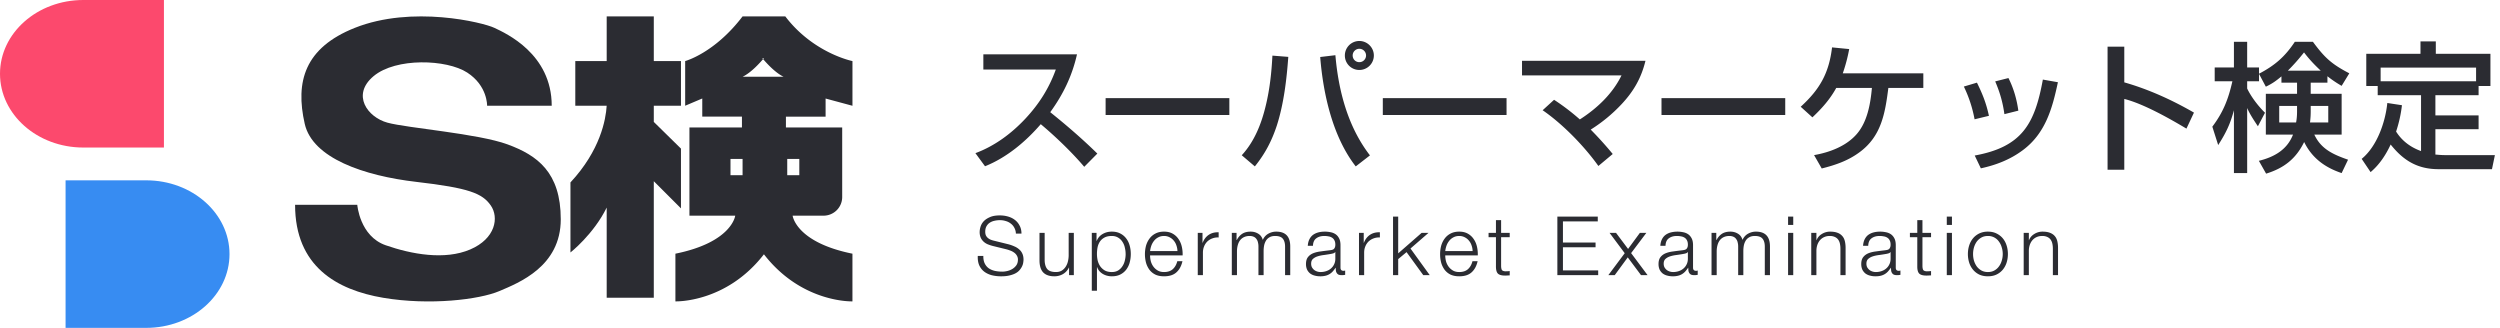 <svg width="305" height="40" fill="none" xmlns="http://www.w3.org/2000/svg"><path d="M0 9c0-4.97 4.55-9 10.162-9H20v18h-9.838C4.55 18 0 13.97 0 9z" fill="#FC496D"/><path d="M28 31c0-4.97-4.55-9-10.162-9H8v18h9.838C23.45 40 28 35.97 28 31z" fill="#378CF2"/><path d="M59.427 12.901s.073-2.432-2.432-4.052c-2.505-1.62-8.694-1.84-11.42.443-2.727 2.284-.737 5.01 1.695 5.674 2.432.664 11.05 1.325 14.66 2.653 3.609 1.328 6.483 3.39 6.483 9.134 0 5.745-5.082 7.736-7.514 8.768-2.432 1.03-8.473 1.768-14.145.81C41.083 35.371 36 32.498 36 24.983h7.588s.294 3.83 3.463 4.937c3.169 1.106 7.22 1.84 10.314.515 3.093-1.325 3.536-3.905 2.505-5.377-1.031-1.473-2.653-2.125-9.062-2.867-6.408-.742-12.673-2.891-13.629-7.08-1.179-5.158 0-9.282 6.114-11.714 6.995-2.78 15.619-.664 17.02 0 1.4.664 6.998 3.169 6.998 9.504h-7.884zm23.651 0V7.45h-3.315V2h-5.747v5.448h-3.83V12.9h3.828c-.103 1.702-.781 5.448-4.419 9.356v8.546s2.804-2.197 4.421-5.476v11.001h5.747v-14.22l3.315 3.315V18.13l-3.315-3.256v-1.975h3.315v.002z" fill="#2B2C32"/><path d="M96.702 26.311h3.771a2.274 2.274 0 002.275-2.274v-8.483h-6.865V14.23h4.84v-2.21l3.277.884V7.451s-4.767-.951-8.193-5.45h-5.214c-3.426 4.497-7.002 5.448-7.002 5.448V12.9l2.086-.885v2.21h4.84v1.326h-6.406v10.757h5.587s-.372 3.241-7.298 4.642v5.818s6.182.223 10.799-5.745c4.617 5.968 10.799 5.745 10.799 5.745V30.95c-6.926-1.4-7.298-4.642-7.298-4.642l.002.002zm-6.11-4.937H89.12v-1.987h1.474v1.987zm2.506-12.009h-2.505c1.05-.494 2.168-1.759 2.505-2.159a6.347 6.347 0 01-.104-.125h.207l-.103.125c.336.398 1.454 1.665 2.505 2.16h-2.505zm2.945 10.022h1.473v1.987h-1.473v-1.987zm199.324-.957v-6.817h-5.288v-1.122h-1.393V6.564h6.613V5.051h1.87v1.513h6.664v3.927h-1.445v1.122h-5.27v2.465h5.27v1.683h-5.27v3.094c.374.034.764.068 1.139.068h6.12l-.357 1.717h-6.512c-2.55 0-4.283-1.037-5.847-3.009-.595 1.275-1.36 2.448-2.448 3.366l-1.088-1.615c1.87-1.53 2.89-4.471 3.128-6.817l1.785.272a15.964 15.964 0 01-.714 3.213c.714 1.139 1.768 1.921 3.043 2.38zm-4.93-8.517h11.645V8.247h-11.645v1.666zm-12.101-.595c-.646.544-1.122.884-1.904 1.258l-.833-1.564v.901h-1.445v.884c.493 1.037 1.36 2.16 2.176 2.958l-.867 1.649c-.374-.56-.986-1.462-1.309-2.227v7.94h-1.615v-7.668c-.459 1.717-.969 2.754-1.921 4.25l-.714-2.244c1.343-1.785 1.955-3.366 2.448-5.542h-2.159V8.23h2.346V5.102h1.615V8.23h1.445v.765c1.921-1.003 3.162-2.074 4.369-3.893h2.21c1.428 1.938 2.278 2.72 4.437 3.842l-.935 1.53a13.484 13.484 0 01-1.734-1.173v.782h-2.04v1.36h3.774v4.981h-3.332c.833 1.785 2.329 2.431 4.114 3.06l-.782 1.632c-2.023-.68-3.604-1.819-4.573-3.79-1.003 2.056-2.482 3.195-4.641 3.858l-.884-1.564c1.853-.459 3.434-1.326 4.165-3.196h-3.315v-4.98h3.808v-1.36h-1.904v-.766zm.782-.697h4.012c-.782-.731-1.394-1.377-2.04-2.227a24.604 24.604 0 01-1.972 2.227zm2.788 4.301v.731c0 .442-.034.867-.085 1.292h2.227v-2.023h-2.142zm-1.666 0h-2.176v2.023h2.057c.085-.425.119-.884.119-1.326v-.697zm-23.117-7.225h2.04v4.352c2.975.85 5.814 2.142 8.5 3.689l-.918 1.955c-2.074-1.241-5.27-3.043-7.582-3.621v8.636h-2.04V5.697zM245.03 9.522c.629 1.241 1.02 2.601 1.207 3.978l-1.7.425c-.204-1.462-.544-2.635-1.122-3.995l1.615-.408zm6.035.51c-.68 3.196-1.513 6.222-4.267 8.279-1.547 1.156-3.264 1.819-5.134 2.227l-.748-1.564c5.78-1.054 7.327-3.859 8.313-9.265l1.836.323zm-9.877.051c.697 1.428 1.122 2.482 1.462 4.046l-1.751.425a15.726 15.726 0 00-1.309-3.995l1.598-.476zM224.82 8.944h9.826v1.785h-4.267c-.391 3.077-.85 5.916-3.553 7.871-1.411 1.037-2.958 1.547-4.573 1.955l-.935-1.632c1.955-.34 3.961-1.122 5.219-2.584 1.292-1.496 1.666-3.706 1.836-5.61h-4.352c-.765 1.394-1.751 2.499-2.907 3.587l-1.428-1.292c2.329-2.125 3.451-4.097 3.825-7.242l2.091.204a19.954 19.954 0 01-.782 2.958zm-22.117 3.026h15.096v2.057h-15.096V11.97zm-8.636 3.842a44.178 44.178 0 012.686 2.975l-1.751 1.462c-1.717-2.414-4.352-5.117-6.8-6.8l1.394-1.275a26.928 26.928 0 013.145 2.397c2.091-1.343 3.978-3.11 5.083-5.372h-12.138V7.414h15.062c-.51 2.091-1.428 3.706-2.907 5.287a18.963 18.963 0 01-3.774 3.111zm-25.364-3.842h15.096v2.057h-15.096V11.97zM165.842 5c.969 0 1.768.799 1.768 1.768 0 .986-.799 1.768-1.768 1.768a1.756 1.756 0 01-1.768-1.768c0-.969.782-1.768 1.768-1.768zm0 .952a.816.816 0 00-.816.816c0 .459.357.816.816.816a.816.816 0 000-1.632zm-4.777 1.003l1.853-.221c.374 4.335 1.513 8.721 4.216 12.223L165.4 20.3c-2.822-3.621-3.978-8.857-4.335-13.345zm-3.893-.017c-.204 2.788-.544 5.695-1.394 8.364-.629 1.904-1.428 3.434-2.686 4.998l-1.598-1.36c1.564-1.7 2.414-3.876 2.941-6.103.476-1.972.697-4.012.799-6.052l1.938.153zm-22.287 5.032h15.096v2.057h-15.096V11.97zm-7.912 3.18c-1.836 2.124-4.131 4.062-6.8 5.133L119 18.685c2.346-.867 4.403-2.397 6.103-4.216 1.666-1.785 2.873-3.689 3.706-5.984h-8.84V6.632h11.424c-.595 2.635-1.683 4.88-3.264 7.055 1.989 1.598 3.927 3.264 5.746 5.05l-1.598 1.614c-1.479-1.75-3.553-3.74-5.304-5.202zM246.89 28.409h.63v.89h.02c.12-.313.333-.563.64-.75a1.86 1.86 0 011.01-.29c.36 0 .66.047.9.14.247.093.443.227.59.4.147.167.25.373.31.62s.09.523.09.83v3.32h-.63v-3.22c0-.22-.02-.423-.06-.61-.04-.193-.11-.36-.21-.5-.1-.14-.237-.25-.41-.33a1.456 1.456 0 00-.63-.12c-.253 0-.48.047-.68.14-.193.087-.36.21-.5.37-.133.153-.24.34-.32.56a2.353 2.353 0 00-.12.7v3.01h-.63v-5.16zm-4.367.38c-.3 0-.563.063-.79.19a1.802 1.802 0 00-.57.5 2.432 2.432 0 00-.339.71 3.014 3.014 0 000 1.61c.08.26.193.493.339.7a1.8 1.8 0 00.57.5c.227.127.49.19.79.19.3 0 .564-.063.79-.19.227-.127.414-.293.56-.5.154-.207.267-.44.341-.7.08-.267.12-.537.12-.81s-.04-.54-.12-.8a2.127 2.127 0 00-.341-.71 1.592 1.592 0 00-1.35-.69zm0-.53c.394 0 .74.073 1.04.22.307.147.564.343.771.59.206.247.363.537.469.87.107.327.161.677.161 1.05s-.054.727-.161 1.06a2.559 2.559 0 01-.469.86 2.266 2.266 0 01-.771.59c-.3.14-.646.21-1.04.21-.393 0-.743-.07-1.049-.21a2.282 2.282 0 01-.76-.59 2.563 2.563 0 01-.471-.86 3.477 3.477 0 01-.16-1.06c0-.373.054-.723.16-1.05.107-.333.264-.623.471-.87.206-.247.46-.443.76-.59a2.4 2.4 0 011.049-.22zm-5.015-1.83h.63v1.01h-.63v-1.01zm0 1.98h.63v5.16h-.63v-5.16zm-2.969.001h1.05v.53h-1.05v3.48c0 .206.026.37.08.49.06.113.203.176.43.19.18 0 .36-.01.54-.03v.53a3.26 3.26 0 00-.28.01 3.93 3.93 0 01-.28.01c-.42 0-.714-.08-.88-.24-.167-.168-.247-.47-.24-.91v-3.53h-.9v-.53h.9v-1.55h.63v1.55zm-7.246 1.579c.02-.3.084-.56.19-.78.107-.22.25-.4.43-.54a1.91 1.91 0 01.65-.31c.247-.067.52-.1.82-.1.227 0 .454.023.68.07.227.04.43.12.61.24s.327.29.44.51c.114.213.17.493.17.84v2.74c0 .253.124.38.37.38a.48.48 0 00.2-.04v.53c-.073.013-.14.023-.2.03a1.75 1.75 0 01-.21.01c-.16 0-.29-.02-.39-.06a.564.564 0 01-.22-.19.752.752 0 01-.11-.28 3.251 3.251 0 01-.02-.37h-.02c-.113.167-.23.317-.35.45a1.709 1.709 0 01-.88.52c-.18.047-.396.07-.65.07-.24 0-.466-.03-.68-.09a1.557 1.557 0 01-.55-.26 1.443 1.443 0 01-.37-.47 1.66 1.66 0 01-.13-.68c0-.36.08-.64.24-.84.16-.207.37-.363.63-.47.267-.107.564-.18.89-.22.334-.047.67-.09 1.01-.13.134-.013.25-.03.35-.05a.65.65 0 00.25-.1.48.48 0 00.15-.21c.04-.087.06-.2.06-.34 0-.213-.036-.387-.11-.52a.769.769 0 00-.29-.33 1.068 1.068 0 00-.43-.16 2.55 2.55 0 00-.52-.05c-.4 0-.726.097-.98.29-.253.187-.386.49-.4.91h-.63zm3.36.76h-.02c-.04.073-.116.127-.23.16a2.305 2.305 0 01-.3.07c-.266.047-.543.09-.83.13-.28.033-.536.087-.77.16-.233.073-.426.18-.58.32-.146.133-.22.327-.22.58 0 .16.03.303.09.43.067.12.154.227.26.32.107.087.23.153.37.2.14.047.284.07.43.07.24 0 .47-.037.69-.11.22-.073.41-.18.57-.32.167-.14.297-.31.39-.51.1-.2.15-.427.15-.68v-.82zm-9.681-2.34h.63v.89h.02a1.49 1.49 0 01.64-.75 1.86 1.86 0 011.01-.29c.36 0 .66.047.9.14a1.4 1.4 0 01.59.4c.147.167.25.373.31.62s.09.523.09.83v3.32h-.63v-3.22c0-.22-.02-.423-.06-.61-.04-.193-.11-.36-.21-.5-.1-.14-.236-.25-.41-.33a1.45 1.45 0 00-.63-.12c-.253 0-.48.047-.68.14-.193.087-.36.21-.5.37-.133.153-.24.34-.32.56a2.353 2.353 0 00-.12.7v3.01h-.63v-5.16zm-2.826-1.98h.63v1.01h-.63v-1.01zm0 1.98h.63v5.16h-.63v-5.16zm-9.339 0h.58v.87h.03c.166-.32.383-.57.65-.75.273-.18.62-.27 1.04-.27.34 0 .646.083.92.25.28.167.466.42.56.76.153-.34.38-.593.68-.76.3-.167.62-.25.96-.25 1.14 0 1.71.603 1.71 1.81v3.5h-.63v-3.47c0-.427-.09-.75-.27-.97-.18-.227-.497-.34-.95-.34-.274 0-.5.053-.68.16-.18.1-.324.237-.43.41a1.823 1.823 0 00-.23.6c-.04.22-.06.45-.06.69v2.92h-.63v-3.5c0-.173-.02-.337-.06-.49a1.018 1.018 0 00-.18-.41.8.8 0 00-.33-.28 1.18 1.18 0 00-.51-.1c-.267 0-.5.05-.7.15a1.26 1.26 0 00-.48.4c-.12.167-.21.367-.27.6-.06.227-.09.477-.09.75v2.88h-.63v-5.16zm-6.246 1.58c.02-.3.083-.56.19-.78.106-.22.25-.4.43-.54.186-.14.403-.243.65-.31a3.376 3.376 0 011.5-.03c.226.04.43.12.61.24s.326.29.44.51c.113.213.17.493.17.84v2.74c0 .253.123.38.37.38.073 0 .14-.013.2-.04v.53c-.074.013-.14.023-.2.03a1.71 1.71 0 01-.21.01c-.16 0-.29-.02-.39-.06a.55.55 0 01-.22-.19.736.736 0 01-.11-.28 3.036 3.036 0 01-.02-.37h-.02c-.114.167-.23.317-.35.45a1.72 1.72 0 01-.88.52 2.62 2.62 0 01-.65.07 2.5 2.5 0 01-.68-.09 1.55 1.55 0 01-.55-.26 1.417 1.417 0 01-.37-.47 1.644 1.644 0 01-.13-.68c0-.36.08-.64.24-.84.16-.207.37-.363.63-.47.266-.107.563-.18.89-.22.333-.047.67-.09 1.01-.13.133-.013.25-.03.35-.05.1-.02.183-.053.25-.1a.497.497 0 00.15-.21c.04-.087.06-.2.06-.34 0-.213-.037-.387-.11-.52a.782.782 0 00-.29-.33 1.074 1.074 0 00-.43-.16 2.557 2.557 0 00-.52-.05c-.4 0-.727.097-.98.29-.254.187-.387.49-.4.91h-.63zm3.36.76h-.02c-.04.073-.117.127-.23.16a2.382 2.382 0 01-.3.07c-.267.047-.544.09-.83.13-.28.033-.537.087-.77.16-.234.073-.427.18-.58.32-.147.133-.22.327-.22.58 0 .16.03.303.09.43.066.12.153.227.26.32.106.087.23.153.37.2.14.047.283.07.43.07.24 0 .47-.037.69-.11.22-.073.41-.18.57-.32.166-.14.296-.31.39-.51.1-.2.15-.427.15-.68v-.82zm-7.705.14l-1.85-2.48h.79l1.47 1.96 1.44-1.96h.79l-1.86 2.47 2.01 2.69h-.8l-1.62-2.17-1.59 2.17h-.78l2-2.68zm-8.217-4.46h4.93v.58h-4.25v2.58h3.98v.58h-3.98v2.82h4.3v.58h-4.98v-7.14zm-6.863 1.981h1.05v.53h-1.05v3.48c0 .206.027.37.08.49.06.113.204.176.43.19.18 0 .36-.01.54-.03v.53a3.99 3.99 0 00-.28.01 4.34 4.34 0 01-.28.01c-.42 0-.713-.08-.88-.24-.166-.168-.246-.47-.24-.91v-3.53h-.9v-.53h.9v-1.55h.63v1.55zm-3.475 2.219c-.007-.24-.05-.47-.13-.69a1.748 1.748 0 00-.32-.58c-.14-.173-.31-.31-.51-.41a1.42 1.42 0 00-.68-.16c-.26 0-.49.053-.69.16-.2.1-.37.237-.51.41a2.05 2.05 0 00-.34.59c-.08.22-.133.447-.16.68h3.34zm-3.34.53c0 .227.03.463.09.71.067.24.17.457.31.65.14.193.317.353.53.48.213.127.47.19.77.19.46 0 .82-.12 1.08-.36.26-.24.44-.56.54-.96h.63c-.133.587-.38 1.04-.74 1.36-.353.32-.857.48-1.51.48-.407 0-.76-.07-1.06-.21a2.024 2.024 0 01-.72-.59 2.69 2.69 0 01-.42-.87 4.141 4.141 0 010-2.05c.093-.327.233-.617.42-.87a2.03 2.03 0 01.72-.62c.3-.16.653-.24 1.06-.24.413 0 .767.083 1.06.25.293.167.53.387.71.66.187.267.32.577.4.93.08.347.113.7.1 1.06h-3.97zm-6.37-4.73h.63v4.48l2.86-2.5h.84l-2.2 1.91 2.35 3.25h-.79l-2.04-2.81-1.02.85v1.96h-.63v-7.14zm-4.154 1.981h.58v1.21h.02c.16-.42.407-.744.74-.97.34-.228.743-.33 1.21-.31v.63a1.847 1.847 0 00-.78.12 1.747 1.747 0 00-.61.38 1.754 1.754 0 00-.39.6c-.093.226-.14.476-.14.75v2.75h-.63v-5.16zm-6.246 1.579c.02-.3.083-.56.19-.78.107-.22.25-.4.43-.54.187-.14.403-.243.65-.31s.52-.1.82-.1c.227 0 .453.023.68.07.227.04.43.12.61.24s.327.29.44.51c.113.213.17.493.17.84v2.74c0 .253.123.38.37.38.073 0 .14-.013.2-.04v.53c-.073.013-.14.023-.2.03a1.75 1.75 0 01-.21.01c-.16 0-.29-.02-.39-.06a.557.557 0 01-.22-.19.752.752 0 01-.11-.28 3.251 3.251 0 01-.02-.37h-.02c-.113.167-.23.317-.35.45a1.709 1.709 0 01-.88.52 2.62 2.62 0 01-.65.07 2.5 2.5 0 01-.68-.09 1.55 1.55 0 01-.55-.26 1.43 1.43 0 01-.37-.47 1.644 1.644 0 01-.13-.68c0-.36.08-.64.24-.84.16-.207.37-.363.63-.47.267-.107.563-.18.89-.22.333-.047.67-.09 1.01-.13.133-.013.25-.03.35-.05.1-.02.183-.053.25-.1a.48.48 0 00.15-.21c.04-.087.06-.2.06-.34 0-.213-.037-.387-.11-.52a.776.776 0 00-.29-.33 1.068 1.068 0 00-.43-.16 2.55 2.55 0 00-.52-.05c-.4 0-.727.097-.98.29-.253.187-.387.49-.4.91h-.63zm3.36.76h-.02c-.04.073-.117.127-.23.16a2.305 2.305 0 01-.3.07c-.267.047-.543.09-.83.13-.28.033-.537.087-.77.16-.233.073-.427.18-.58.32-.147.133-.22.327-.22.58 0 .16.03.303.09.43.067.12.153.227.26.32.107.087.23.153.37.2.14.047.283.07.43.07.24 0 .47-.037.69-.11.22-.073.41-.18.57-.32.167-.14.297-.31.39-.51.1-.2.15-.427.15-.68v-.82zm-12.63-2.34h.58v.87h.03c.167-.32.384-.57.65-.75.274-.18.62-.27 1.04-.27.34 0 .647.083.92.25.28.167.467.42.56.76.154-.34.38-.593.68-.76.3-.167.62-.25.96-.25 1.14 0 1.71.603 1.71 1.81v3.5h-.63v-3.47c0-.427-.09-.75-.27-.97-.18-.227-.496-.34-.95-.34-.273 0-.5.053-.68.16-.18.1-.323.237-.43.41a1.868 1.868 0 00-.23.6c-.04.22-.06.45-.06.69v2.92h-.63v-3.5c0-.173-.02-.337-.06-.49a.992.992 0 00-.18-.41.8.8 0 00-.33-.28 1.18 1.18 0 00-.51-.1c-.266 0-.5.05-.7.15a1.275 1.275 0 00-.48.4c-.12.167-.21.367-.27.6-.06.227-.09.477-.09.75v2.88h-.63v-5.16zm-4.154.001h.58v1.21h.02c.16-.42.407-.744.74-.97.34-.228.743-.33 1.21-.31v.63a1.847 1.847 0 00-.78.12 1.747 1.747 0 00-.61.38 1.754 1.754 0 00-.39.6c-.093.226-.14.476-.14.75v2.75h-.63v-5.16zm-2.476 2.219c-.007-.24-.05-.47-.13-.69a1.748 1.748 0 00-.32-.58c-.14-.173-.31-.31-.51-.41a1.42 1.42 0 00-.68-.16c-.26 0-.49.053-.69.16-.2.1-.37.237-.51.41a2.05 2.05 0 00-.34.59c-.08.22-.133.447-.16.68h3.34zm-3.34.53c0 .227.03.463.09.71.067.24.17.457.31.65.14.193.317.353.53.48.213.127.47.19.77.19.46 0 .82-.12 1.08-.36.26-.24.44-.56.54-.96h.63c-.133.587-.38 1.04-.74 1.36-.353.32-.857.48-1.51.48-.407 0-.76-.07-1.06-.21a2.024 2.024 0 01-.72-.59 2.69 2.69 0 01-.42-.87 4.141 4.141 0 010-2.05c.093-.327.233-.617.42-.87a2.03 2.03 0 01.72-.62c.3-.16.653-.24 1.06-.24.413 0 .767.083 1.06.25.293.167.53.387.71.66.187.267.32.577.4.93.08.347.113.7.1 1.06h-3.97zm-7.112-2.75h.58v.98h.02c.147-.36.384-.637.71-.83.334-.2.71-.3 1.13-.3.394 0 .734.073 1.02.22.294.147.537.347.73.6.194.247.337.537.43.87.094.327.14.673.14 1.04s-.046.717-.14 1.05a2.573 2.573 0 01-.43.87 2.104 2.104 0 01-.73.59c-.286.14-.626.21-1.02.21-.186 0-.373-.023-.56-.07a1.983 1.983 0 01-.52-.21 1.807 1.807 0 01-.43-.35 1.547 1.547 0 01-.28-.49h-.02v2.88h-.63v-7.06zm4.13 2.58c0-.267-.033-.53-.1-.79a2.059 2.059 0 00-.3-.71 1.546 1.546 0 00-.52-.5c-.213-.133-.47-.2-.77-.2-.346 0-.636.06-.87.18-.233.12-.42.28-.56.48-.14.2-.24.433-.3.7-.053.267-.08.547-.08.84 0 .267.03.533.09.8.067.26.17.493.31.7a1.8 1.8 0 00.56.51c.234.127.517.19.85.19.3 0 .557-.063.77-.19a1.64 1.64 0 00.52-.51c.14-.207.24-.44.3-.7.067-.267.1-.533.1-.8zm-6.321 2.58h-.58v-.93h-.02a1.81 1.81 0 01-.73.8c-.313.18-.663.27-1.05.27-.327 0-.607-.047-.84-.14a1.393 1.393 0 01-.56-.38 1.604 1.604 0 01-.31-.61c-.067-.24-.1-.513-.1-.82v-3.35h.63v3.36c.013.467.12.82.32 1.06.207.24.56.36 1.06.36.273 0 .507-.057.7-.17.193-.12.353-.277.48-.47a2.09 2.09 0 00.28-.66c.06-.253.09-.51.09-.77v-2.71h.63v5.16zm-11.039-2.349c-.007.366.05.672.17.92.12.246.283.442.49.59.213.146.463.252.75.32.287.06.593.09.92.09.187 0 .39-.028.61-.08.22-.054.423-.138.61-.25.193-.12.353-.27.48-.45.127-.188.19-.41.19-.67a.95.95 0 00-.14-.52 1.157 1.157 0 00-.35-.37c-.14-.1-.297-.18-.47-.24a4.025 4.025 0 00-.51-.16l-1.59-.39a5.008 5.008 0 01-.61-.2 1.749 1.749 0 01-.51-.32 1.574 1.574 0 01-.36-.49 1.727 1.727 0 01-.13-.71c0-.174.033-.378.1-.61a1.72 1.72 0 01.37-.66c.187-.208.44-.38.76-.52.32-.148.73-.22 1.23-.22.353 0 .69.046 1.01.14.32.092.6.232.84.42.24.186.43.42.57.7.147.272.22.592.22.96h-.68a1.576 1.576 0 00-.19-.71 1.458 1.458 0 00-.43-.51 1.702 1.702 0 00-.61-.31 2.326 2.326 0 00-.72-.11c-.233 0-.46.026-.68.08a1.62 1.62 0 00-.57.24c-.16.106-.29.25-.39.43-.1.18-.15.402-.15.67 0 .166.027.312.08.44.06.12.14.222.24.31.1.086.213.156.34.21.133.052.273.096.42.13l1.74.43c.253.066.49.15.71.25.227.092.423.212.59.36.173.14.307.312.4.52.1.206.15.456.15.75 0 .08-.01.186-.03.32a1.43 1.43 0 01-.12.43c-.06.146-.15.296-.27.45a1.664 1.664 0 01-.48.42c-.2.12-.45.216-.75.29-.3.08-.66.12-1.08.12-.42 0-.81-.048-1.17-.14-.36-.1-.667-.25-.92-.45s-.45-.458-.59-.77c-.133-.314-.19-.69-.17-1.13h.68z" fill="#2B2C32"/></svg>
